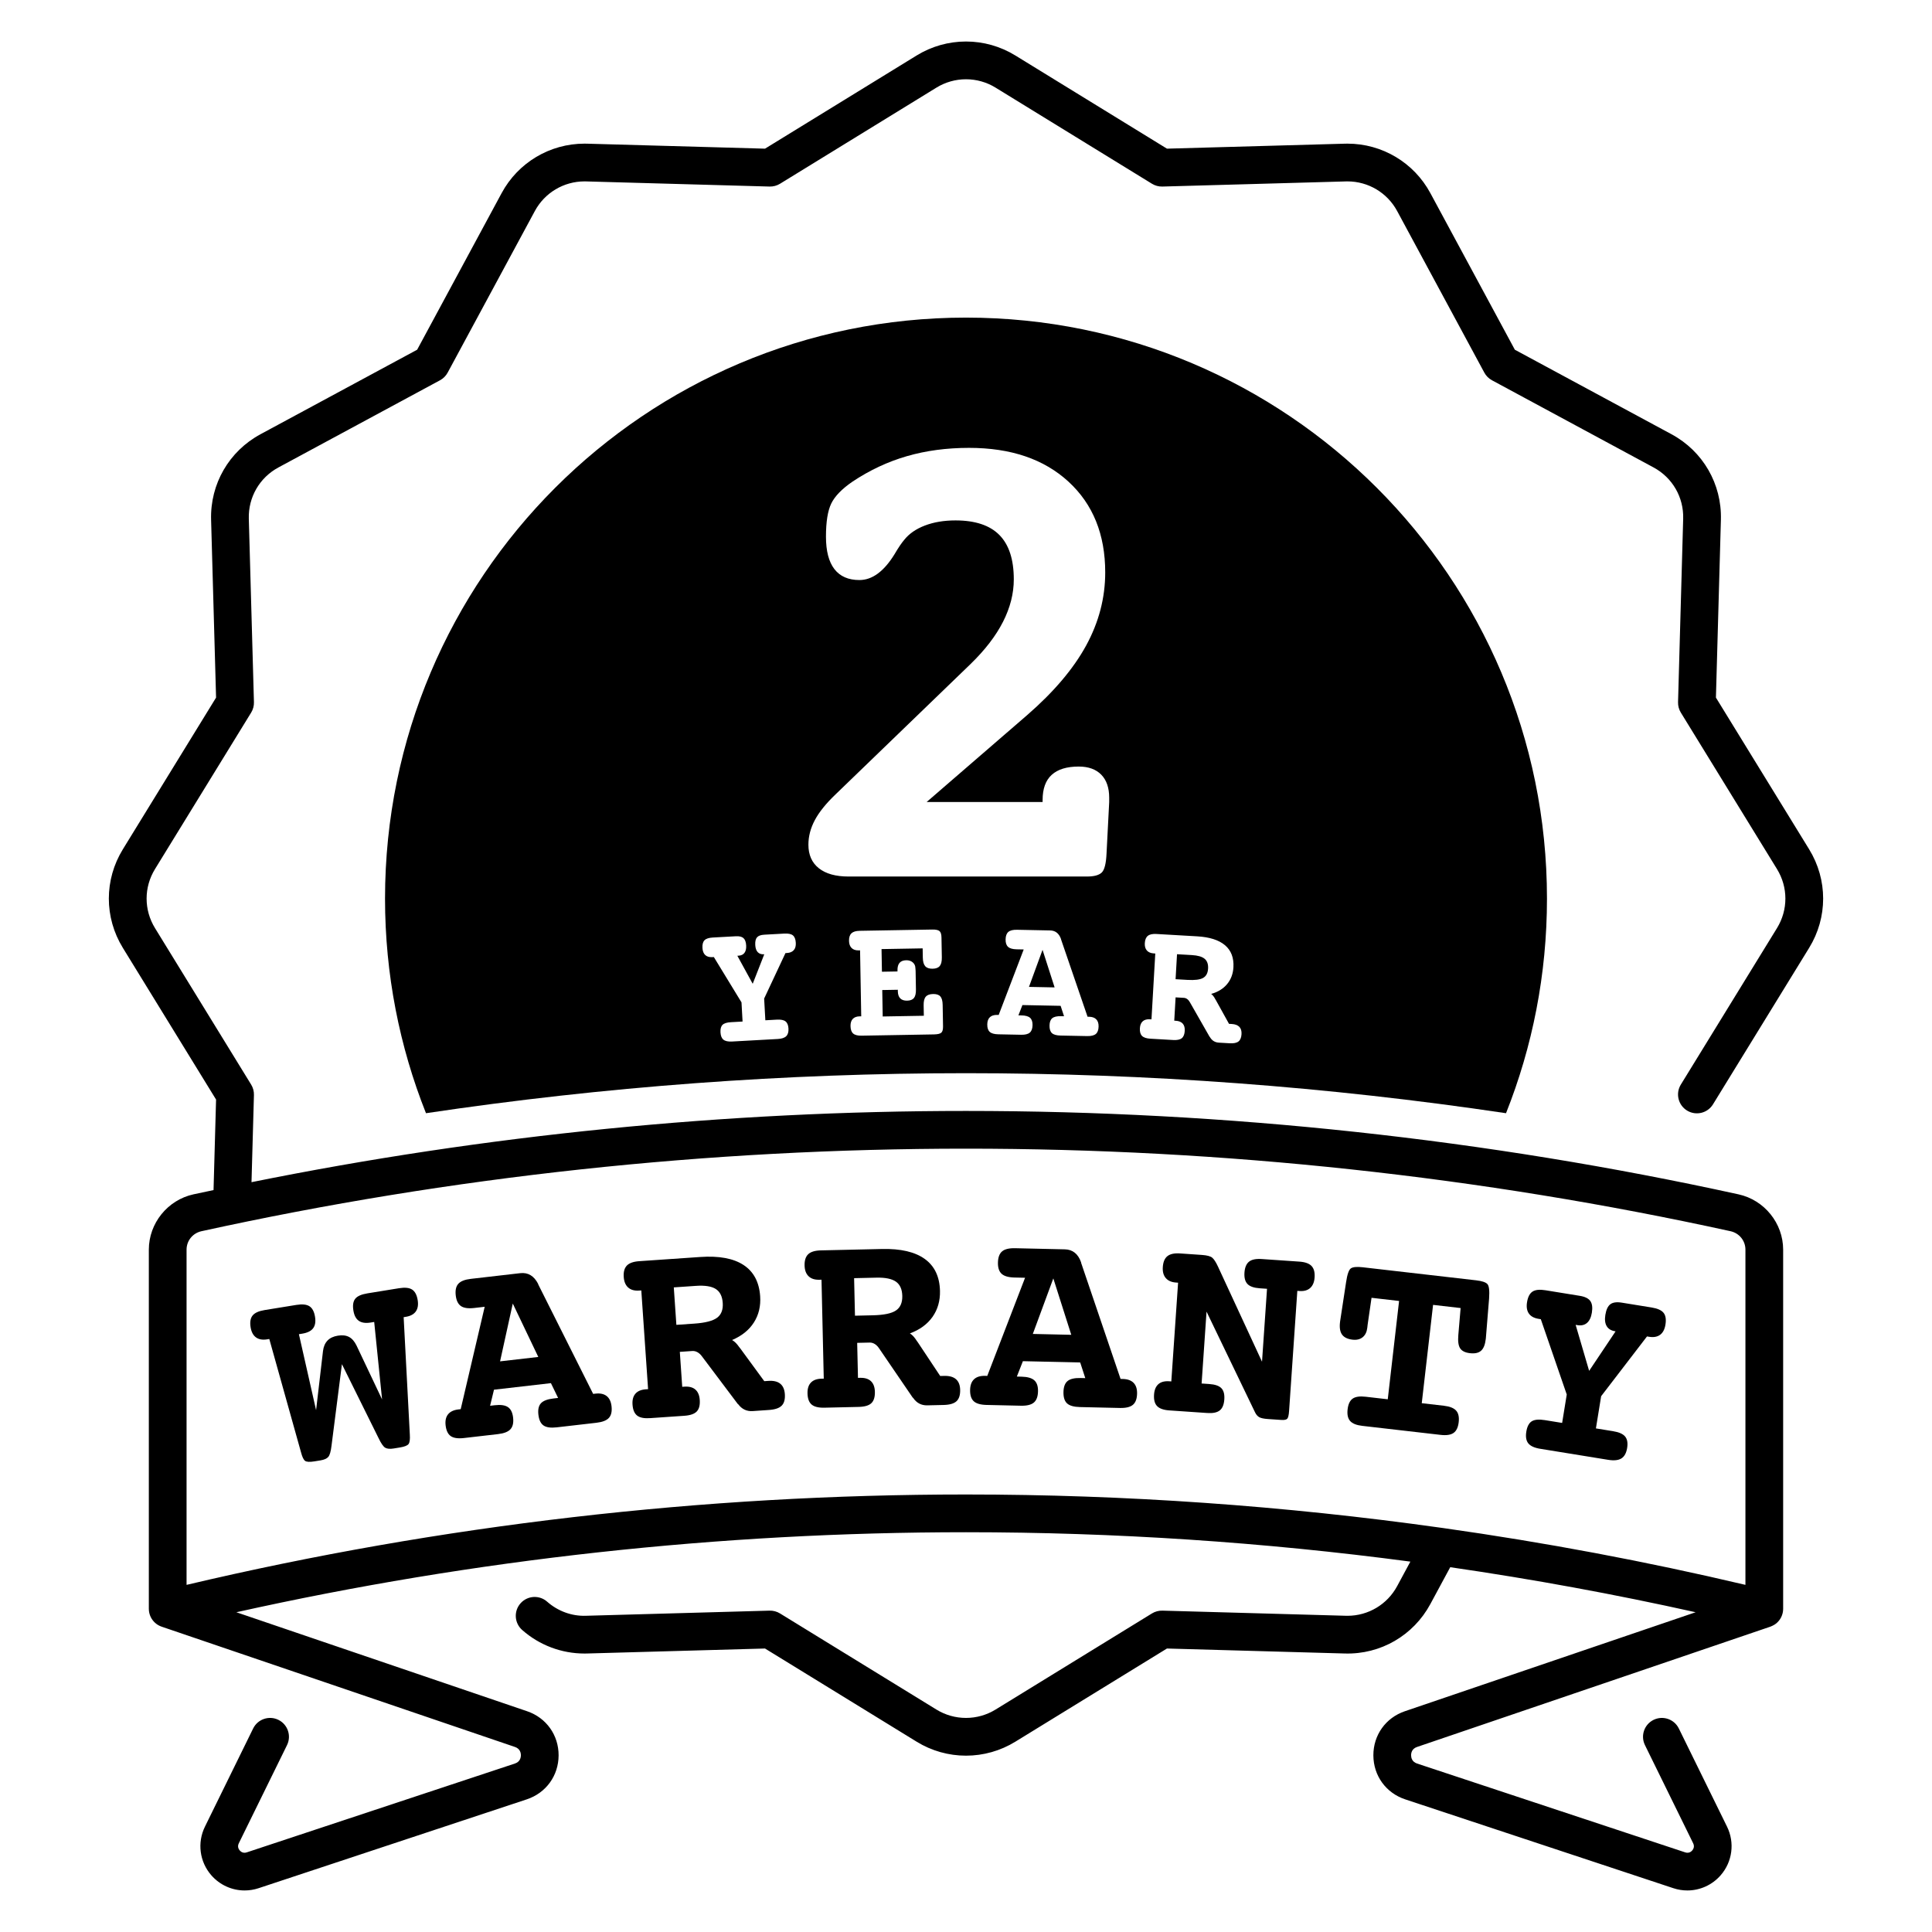 <?xml version="1.0" encoding="UTF-8"?>
<svg id="Layer_1" data-name="Layer 1" xmlns="http://www.w3.org/2000/svg" viewBox="0 0 512 512">
  <path d="M445.438,287.426c-1.446,2.353-.711,5.433,1.642,6.878,2.353,1.447,5.432,.711,6.878-1.642l25.482-41.466c4.952-8.057,4.953-18.068,0-26.126l-24.702-40.197,1.318-47.143c.265-9.474-4.752-18.155-13.094-22.655l-41.511-22.394-22.393-41.509c-4.36-8.084-12.773-13.105-21.958-13.105-.232,0-.468,.003-.698,.01l-47.144,1.319-40.197-24.703c-3.931-2.416-8.447-3.693-13.062-3.693s-9.132,1.277-13.062,3.693l-40.197,24.703-47.14-1.319c-.236-.007-.469-.01-.703-.01-9.182,0-17.595,5.021-21.956,13.104l-22.394,41.509-41.509,22.394c-8.343,4.5-13.36,13.18-13.096,22.655l1.318,47.144-24.702,40.197c-4.953,8.058-4.952,18.069,0,26.126l24.702,40.198-.671,23.988c-1.777,.379-3.558,.742-5.331,1.132-6.848,1.501-11.817,7.667-11.817,14.66v95.173c0,1.534,.705,2.984,1.911,3.932,.434,.341,.918,.601,1.426,.78,.018,.006,.033,.015,.051,.022l93.637,31.879c1.373,.468,1.573,1.582,1.571,2.205-.003,.622-.213,1.734-1.59,2.191l-71.058,23.541c-.949,.316-1.567-.183-1.852-.506-.283-.325-.691-1.004-.249-1.904l12.775-26.016c1.217-2.479,.194-5.475-2.284-6.692-2.479-1.217-5.475-.194-6.692,2.284l-12.775,26.016c-2.089,4.255-1.427,9.312,1.688,12.885,2.272,2.605,5.504,4.025,8.832,4.025,1.235,0,2.484-.196,3.702-.6l71.057-23.541c5.108-1.692,8.423-6.263,8.445-11.643,.021-5.381-3.255-9.979-8.349-11.713l-77.052-26.232c63.149-14.062,128.106-21.205,193.361-21.205,39.476,0,78.842,2.617,117.766,7.789l-3.509,6.504c-2.613,4.843-7.654,7.852-13.155,7.852-.135,0-.269-.001-.42-.006l-48.632-1.36c-.97-.024-1.931,.229-2.758,.738l-41.466,25.483c-2.356,1.447-5.062,2.212-7.826,2.212-2.767,0-5.473-.765-7.827-2.213l-41.467-25.482c-.829-.509-1.792-.763-2.758-.738l-48.648,1.36c-3.778,.142-7.469-1.233-10.298-3.733-2.07-1.828-5.229-1.633-7.058,.437-1.828,2.068-1.633,5.229,.437,7.058,4.557,4.027,10.422,6.245,16.515,6.245,.238,0,.477-.003,.7-.01l47.144-1.318,40.196,24.701c3.93,2.417,8.447,3.694,13.064,3.694,4.613,0,9.129-1.276,13.062-3.692l40.197-24.703,47.127,1.318c9.507,.288,18.197-4.801,22.672-13.094l5.272-9.773c21.847,3.171,43.543,7.152,65.031,11.937l-77.052,26.232c-5.094,1.734-8.37,6.332-8.349,11.713,.022,5.38,3.337,9.95,8.445,11.643l71.056,23.541c1.219,.403,2.468,.6,3.703,.6,3.328,0,6.56-1.421,8.832-4.025,3.115-3.572,3.777-8.63,1.688-12.885l-12.775-26.016c-1.217-2.478-4.211-3.499-6.692-2.284-2.479,1.218-3.501,4.214-2.284,6.692l12.775,26.016c.442,.9,.034,1.579-.249,1.904-.284,.323-.903,.817-1.853,.506l-71.057-23.541c-1.377-.457-1.587-1.569-1.59-2.191-.002-.623,.198-1.737,1.571-2.205l93.637-31.879c.004-.001,.006-.003,.01-.004,.01-.003,.019-.008,.028-.011,.193-.068,.364-.146,.521-.229,.321-.155,.633-.333,.919-.557,1.206-.947,1.911-2.397,1.911-3.932v-95.173c0-6.993-4.97-13.159-11.817-14.66-66.849-14.669-135.733-22.106-204.74-22.106-63.723,0-127.339,6.357-189.346,18.879l.646-23.102c.027-.972-.229-1.93-.738-2.758l-25.482-41.467c-2.968-4.828-2.968-10.826,0-15.654l25.482-41.466c.509-.828,.766-1.786,.738-2.757l-1.36-48.632c-.159-5.677,2.848-10.878,7.847-13.575l42.826-23.104c.858-.463,1.563-1.167,2.026-2.026l23.104-42.825c2.613-4.844,7.654-7.853,13.155-7.853,.139,0,.277,.002,.42,.006l48.632,1.361c.966,.024,1.929-.229,2.758-.738l41.467-25.483c2.354-1.447,5.061-2.212,7.826-2.212s5.472,.765,7.826,2.212l41.467,25.483c.827,.509,1.788,.763,2.758,.738l48.636-1.361c.139-.004,.278-.006,.415-.006,5.503,0,10.545,3.009,13.157,7.853l23.103,42.826c.463,.859,1.168,1.563,2.026,2.026l42.827,23.104c4.998,2.696,8.005,7.898,7.846,13.575l-1.36,48.631c-.027,.971,.229,1.93,.738,2.757l25.482,41.466c2.968,4.828,2.968,10.826,0,15.654l-25.482,41.465Zm13.159,38.855c2.332,.512,3.96,2.523,3.96,4.893v88.831c-26.398-6.233-53.128-11.242-80.076-15.051-.192-.034-.383-.068-.575-.079-41.581-5.85-83.681-8.819-125.907-8.819-69.788,0-139.244,8.056-206.558,23.95v-88.831c0-2.369,1.628-4.381,3.96-4.893,66.146-14.515,134.311-21.874,202.598-21.874s136.451,7.359,202.598,21.874Z"/>
  <polygon points="272.689 261.537 279.485 261.673 276.285 251.716 272.689 261.537"/>
  <path d="M315.854,253.105l-3.932-.227-.382,6.622,3.159,.182c1.949,.113,3.329-.062,4.139-.523,.809-.462,1.248-1.286,1.316-2.472,.067-1.17-.239-2.036-.918-2.601-.681-.562-1.808-.891-3.383-.981Z"/>
  <path d="M256,84.17c-85.031,0-153.963,68.931-153.963,153.963,0,20.091,3.853,39.282,10.853,56.878,47.226-7.047,95.14-10.604,143.11-10.604s95.883,3.558,143.11,10.605c7-17.597,10.853-36.787,10.853-56.879,0-85.031-68.932-153.963-153.963-153.963Zm-45.646,167.63c-.404,.46-1.013,.713-1.824,.758l-.374,.021-5.649,12.049,.318,5.757,3.066-.17c1.061-.059,1.824,.1,2.291,.473s.725,1.004,.773,1.894c.05,.905-.148,1.577-.594,2.017s-1.189,.688-2.235,.745l-12.122,.67c-1.045,.058-1.805-.104-2.28-.484s-.737-1.031-.788-1.952c-.051-.92,.131-1.584,.547-1.99s1.162-.64,2.238-.698l3.066-.17-.281-5.078-7.33-12.013-.397,.022c-.812,.045-1.439-.14-1.885-.554-.445-.413-.691-1.041-.737-1.884-.053-.937,.129-1.615,.545-2.037,.414-.422,1.145-.662,2.189-.72l6.131-.338c.921-.051,1.592,.115,2.012,.499s.656,1.036,.707,1.956c.045,.827-.104,1.473-.445,1.938s-.863,.717-1.566,.756l-.327,.018,4.071,7.428,3.066-7.821-.094,.005c-.702,.039-1.248-.15-1.639-.566-.392-.417-.609-1.047-.656-1.889-.052-.937,.102-1.614,.463-2.033,.359-.419,1-.653,1.921-.704l5.335-.295c1.045-.058,1.798,.101,2.257,.474,.458,.374,.714,1.029,.766,1.965,.046,.843-.133,1.494-.538,1.955Zm39.099,21.872c-.323,.287-.97,.439-1.938,.456l-19.192,.336c-1.031,.018-1.773-.172-2.226-.57s-.687-1.059-.702-1.98c-.015-.828,.186-1.46,.6-1.897,.414-.437,1.027-.663,1.84-.677l.398-.007-.307-17.481-.398,.007c-.796,.014-1.413-.198-1.851-.636-.438-.438-.663-1.07-.678-1.898-.017-.906,.198-1.57,.646-1.992,.445-.422,1.176-.642,2.191-.66l19.192-.335c.952-.018,1.6,.116,1.94,.399,.342,.283,.52,.854,.534,1.714l.092,5.249c.019,1.062-.163,1.827-.546,2.295s-1.012,.709-1.886,.725c-.906,.016-1.562-.207-1.97-.669-.406-.462-.619-1.216-.637-2.263l-.043-2.461-10.896,.191,.104,5.999,4.124-.072-.004-.281c-.016-.891,.168-1.558,.551-2.002s.973-.674,1.77-.688c.703-.013,1.28,.177,1.732,.567s.684,.891,.694,1.5c.001,.031,.01,.133,.028,.304,.02,.172,.029,.344,.033,.516l.084,4.851c.02,1.047-.155,1.8-.522,2.26s-.972,.696-1.815,.711c-.797,.015-1.402-.187-1.816-.601-.414-.415-.627-1.036-.642-1.864l-.007-.422-4.125,.072,.123,7.007,10.896-.19-.049-2.789c-.019-1.047,.168-1.8,.559-2.26,.39-.46,1.038-.698,1.944-.714,.891-.016,1.53,.195,1.921,.634s.596,1.189,.614,2.252l.099,5.671c.016,.844-.139,1.409-.462,1.695Zm40.957,.338c-.47,.397-1.235,.585-2.297,.563l-7.054-.141c-1.078-.021-1.84-.236-2.284-.644-.445-.407-.658-1.08-.64-2.018,.018-.905,.257-1.55,.719-1.931,.46-.382,1.229-.562,2.308-.54l.82,.016-.906-2.761-10.123-.202-1.062,2.722,.82,.017c1.062,.021,1.82,.235,2.273,.644,.452,.407,.67,1.056,.652,1.946-.019,.922-.263,1.581-.731,1.979-.469,.396-1.234,.585-2.297,.563l-6.046-.121c-1.077-.021-1.839-.239-2.284-.655-.444-.415-.658-1.083-.64-2.005,.017-.828,.248-1.452,.694-1.873,.445-.421,1.091-.623,1.935-.606l.397,.008,6.63-17.355-1.875-.037c-1.062-.021-1.82-.239-2.272-.655-.453-.415-.67-1.076-.651-1.981,.018-.922,.262-1.581,.73-1.979,.469-.396,1.234-.585,2.297-.563l8.787,.176c1.391,.027,2.352,.797,2.885,2.308l-.002,.07,7.022,20.488,.398,.008c.843,.017,1.479,.245,1.908,.683,.429,.438,.635,1.072,.618,1.899-.019,.922-.262,1.581-.73,1.979Zm3.539-61.475l-.702,13.607c-.118,2.692-.543,4.39-1.277,5.092-.735,.702-2.042,1.054-3.922,1.054h-63.189c-3.395,0-6.014-.731-7.857-2.194s-2.766-3.541-2.766-6.233c0-2.224,.57-4.403,1.712-6.541,1.142-2.136,2.97-4.402,5.487-6.804l35.73-34.501c3.863-3.745,6.745-7.491,8.647-11.237,1.901-3.745,2.854-7.491,2.854-11.237,0-5.268-1.273-9.188-3.819-11.764s-6.424-3.863-11.632-3.863c-3.044,0-5.751,.454-8.121,1.36-2.37,.908-4.2,2.182-5.487,3.819-.701,.82-1.551,2.078-2.545,3.775-2.81,4.564-5.912,6.848-9.307,6.848-2.927,0-5.135-.966-6.628-2.897-1.492-1.932-2.238-4.799-2.238-8.604,0-3.921,.468-6.848,1.404-8.779,.936-1.932,2.81-3.862,5.618-5.794,4.566-3.043,9.379-5.296,14.442-6.76,5.062-1.463,10.548-2.195,16.46-2.195,11.073,0,19.854,2.985,26.346,8.955s9.737,13.989,9.737,24.055c0,6.731-1.684,13.184-5.049,19.357-3.366,6.176-8.59,12.335-15.67,18.48l-26.601,23.001h30.727v-.526c0-2.985,.804-5.209,2.414-6.673,1.609-1.462,3.994-2.194,7.155-2.194,2.574,0,4.564,.718,5.97,2.15,1.404,1.436,2.106,3.468,2.106,6.102v1.142Zm34.259,63.468c-.483,.379-1.256,.538-2.316,.477l-2.878-.166c-1.062-.062-1.861-.568-2.4-1.523l-.067-.051-5.225-9.152c-.198-.355-.433-.631-.703-.827-.271-.195-.562-.302-.873-.32l-2.2-.127-.356,6.178,.375,.021c.842,.049,1.465,.3,1.869,.753,.404,.454,.583,1.095,.535,1.921-.053,.921-.313,1.57-.781,1.95-.469,.381-1.232,.54-2.294,.479l-6.036-.349c-1.046-.061-1.782-.306-2.211-.737-.43-.432-.617-1.108-.564-2.028,.048-.827,.299-1.442,.752-1.847,.454-.404,1.094-.582,1.921-.535l.398,.023,1.007-17.455-.397-.023c-.812-.047-1.423-.305-1.834-.774s-.593-1.118-.545-1.945c.052-.904,.32-1.55,.805-1.938,.483-.387,1.24-.55,2.27-.491l10.787,.623c3.307,.19,5.773,.979,7.399,2.363,1.626,1.386,2.367,3.334,2.222,5.845-.101,1.747-.66,3.233-1.678,4.458s-2.425,2.09-4.223,2.597c.391,.273,.763,.749,1.115,1.426,.057,.098,.106,.179,.15,.244l3.466,6.257,.257,.015,.468,.027c.905,.052,1.575,.302,2.011,.75,.437,.447,.63,1.093,.581,1.935-.053,.921-.321,1.57-.805,1.949Z"/>
  <path d="M67.842,354.423c.753,.543,1.742,.715,2.969,.516l.555-.091,8.403,30.014c.314,1.208,.669,1.964,1.062,2.268,.394,.305,1.216,.354,2.465,.151l1.631-.265c.994-.162,1.687-.471,2.075-.925,.39-.455,.674-1.445,.854-2.971l2.758-21.604,9.699,19.58c.684,1.434,1.281,2.292,1.791,2.577,.509,.285,1.25,.349,2.221,.19l1.631-.265c1.272-.207,2.053-.523,2.34-.95,.287-.426,.39-1.25,.311-2.472l-1.637-31.113,.59-.096c1.227-.199,2.105-.675,2.637-1.426,.53-.751,.694-1.751,.491-3.001-.222-1.364-.711-2.294-1.468-2.788-.758-.495-1.923-.614-3.496-.358l-8.362,1.358c-1.597,.26-2.671,.737-3.222,1.432-.553,.695-.716,1.737-.49,3.125,.211,1.296,.689,2.203,1.439,2.723,.749,.52,1.795,.67,3.137,.452l.938-.152,2.089,20.532-6.773-14.286c-.535-1.101-1.198-1.859-1.991-2.277-.791-.417-1.777-.53-2.957-.338-1.18,.191-2.096,.625-2.745,1.301-.65,.676-1.047,1.595-1.19,2.758l-1.832,15.685-4.554-20.132,.902-.147c1.364-.222,2.32-.697,2.866-1.427,.547-.73,.715-1.742,.504-3.038-.221-1.365-.711-2.295-1.468-2.789s-1.923-.614-3.495-.358l-8.398,1.364c-1.549,.252-2.611,.733-3.184,1.443-.573,.711-.75,1.749-.527,3.113,.203,1.249,.682,2.146,1.434,2.688Z"/>
  <path d="M119.449,380.577c.744,.528,1.92,.699,3.527,.514l9.01-1.038c1.584-.183,2.684-.615,3.301-1.3s.848-1.714,.689-3.088c-.154-1.327-.607-2.248-1.363-2.763s-1.924-.681-3.508-.498l-1.223,.141,1.031-4.259,15.088-1.738,1.902,3.921-1.223,.141c-1.605,.186-2.713,.608-3.321,1.268-.608,.66-.835,1.665-.679,3.016,.16,1.397,.613,2.354,1.357,2.869,.742,.517,1.918,.682,3.524,.496l10.513-1.211c1.583-.183,2.684-.615,3.301-1.301,.617-.684,.846-1.713,.688-3.087-.142-1.233-.576-2.133-1.301-2.699-.727-.564-1.718-.775-2.975-.63l-.594,.068-14.564-29.039-.012-.105c-1.096-2.139-2.681-3.088-4.752-2.85l-13.098,1.509c-1.584,.183-2.684,.616-3.301,1.301s-.846,1.714-.688,3.087c.155,1.351,.611,2.289,1.367,2.815,.757,.526,1.927,.698,3.511,.516l2.794-.322-6.357,27.133-.594,.068c-1.258,.146-2.176,.575-2.754,1.291s-.796,1.69-.654,2.924c.158,1.374,.61,2.324,1.355,2.852Zm16.443-35.124l6.762,14.154-10.129,1.167,3.367-15.321Z"/>
  <path d="M166.479,341.21c.701,.621,1.658,.89,2.875,.807l.596-.041,1.799,26.165-.596,.041c-1.24,.085-2.159,.471-2.758,1.158-.6,.688-.855,1.65-.771,2.89,.095,1.38,.502,2.351,1.222,2.911,.721,.562,1.863,.788,3.43,.681l9.049-.622c1.59-.109,2.697-.49,3.322-1.145,.625-.653,.89-1.67,.795-3.05-.085-1.239-.472-2.158-1.158-2.757-.688-.599-1.662-.855-2.926-.769l-.561,.039-.637-9.26,3.297-.227c.468-.032,.922,.072,1.361,.312,.439,.24,.84,.606,1.203,1.099l9.502,12.632,.109,.062c.983,1.319,2.27,1.924,3.859,1.814l4.314-.297c1.59-.109,2.709-.491,3.357-1.146,.647-.655,.924-1.673,.83-3.053-.088-1.263-.498-2.186-1.23-2.77-.733-.584-1.778-.83-3.134-.736l-.702,.048-.385,.026-6.34-8.655c-.076-.089-.166-.2-.27-.334-.652-.942-1.295-1.579-1.928-1.911,2.579-1.094,4.51-2.647,5.793-4.663,1.283-2.014,1.834-4.331,1.654-6.949-.259-3.765-1.729-6.524-4.41-8.278s-6.5-2.46-11.457-2.119l-16.169,1.111c-1.544,.105-2.639,.492-3.286,1.159-.646,.667-.924,1.679-.83,3.035,.085,1.239,.478,2.169,1.178,2.791Zm17.977-.443c2.361-.162,4.102,.112,5.22,.822,1.118,.711,1.737,1.942,1.857,3.695,.122,1.777-.376,3.087-1.492,3.927-1.117,.84-3.138,1.36-6.06,1.562l-4.734,.325-.683-9.926,5.892-.405Z"/>
  <path d="M217.109,339.149l.598-.014,.598,26.22-.598,.014c-1.242,.028-2.178,.372-2.807,1.031-.631,.659-.931,1.609-.902,2.852,.031,1.383,.394,2.37,1.088,2.964,.693,.594,1.824,.873,3.395,.837l9.068-.207c1.593-.036,2.717-.366,3.371-.991,.653-.624,.965-1.627,.934-3.01-.029-1.242-.373-2.178-1.031-2.808-.66-.63-1.621-.93-2.887-.901l-.562,.013-.212-9.278,3.304-.075c.469-.011,.917,.114,1.346,.373,.428,.261,.811,.645,1.15,1.152l8.914,13.054,.107,.068c.921,1.362,2.179,2.024,3.772,1.988l4.323-.099c1.593-.036,2.729-.366,3.406-.992,.676-.624,1-1.628,.969-3.011-.029-1.266-.396-2.206-1.103-2.823s-1.738-.91-3.097-.879l-.703,.016-.387,.009-5.936-8.937c-.072-.092-.158-.208-.254-.346-.609-.972-1.222-1.637-1.84-1.998,2.627-.975,4.627-2.438,6.002-4.392,1.373-1.954,2.03-4.243,1.971-6.867-.086-3.772-1.429-6.597-4.026-8.471-2.599-1.875-6.382-2.756-11.349-2.643l-16.203,.369c-1.546,.035-2.658,.372-3.335,1.008-.677,.638-1,1.635-.969,2.994,.028,1.242,.378,2.189,1.05,2.842,.67,.653,1.615,.966,2.834,.938Zm15.144-.557c2.366-.054,4.092,.3,5.177,1.061,1.083,.761,1.646,2.02,1.686,3.776,.041,1.781-.517,3.066-1.67,3.854-1.155,.789-3.196,1.216-6.125,1.283l-4.745,.108-.228-9.947,5.905-.135Z"/>
  <path d="M261.464,372.323l9.068,.206c1.593,.036,2.742-.242,3.447-.836,.705-.593,1.073-1.581,1.104-2.964,.03-1.336-.294-2.31-.971-2.923-.678-.613-1.813-.938-3.406-.975l-1.23-.027,1.604-4.078,15.184,.345,1.348,4.145-1.23-.027c-1.616-.037-2.771,.23-3.464,.801-.693,.57-1.055,1.535-1.086,2.894-.031,1.406,.285,2.415,.951,3.028s1.808,.938,3.424,.975l10.58,.24c1.593,.036,2.742-.242,3.447-.836s1.073-1.581,1.104-2.964c.028-1.242-.278-2.192-.92-2.852s-1.595-1.004-2.86-1.032l-.597-.014-10.449-30.761,.003-.105c-.793-2.269-2.232-3.427-4.317-3.474l-13.18-.3c-1.594-.036-2.743,.243-3.448,.836-.705,.594-1.073,1.582-1.104,2.964-.031,1.359,.292,2.352,.97,2.977,.677,.625,1.812,.955,3.406,.991l2.812,.063-10.015,26.006-.598-.013c-1.266-.029-2.233,.271-2.904,.9-.67,.63-1.02,1.565-1.048,2.808-.032,1.383,.286,2.386,.951,3.011,.666,.625,1.807,.955,3.424,.991Zm17.676-33.533l4.76,14.948-10.192-.231,5.433-14.717Z"/>
  <path d="M309.878,373.771l10.066,.69c1.496,.103,2.599-.126,3.307-.688s1.109-1.533,1.204-2.913c.094-1.355-.168-2.349-.782-2.979-.614-.629-1.682-.996-3.201-1.101l-2.034-.14,1.307-19.045,12.831,26.64c.287,.607,.651,1.044,1.091,1.309,.44,.265,1.221,.437,2.344,.514l3.507,.24c.818,.057,1.354-.048,1.607-.312s.417-.946,.493-2.045l2.186-31.848,.596,.041c1.192,.082,2.133-.188,2.822-.811,.688-.622,1.075-1.553,1.161-2.792,.093-1.356-.179-2.367-.814-3.034-.636-.665-1.713-1.051-3.232-1.155l-9.961-.684c-1.544-.106-2.67,.128-3.379,.702s-1.109,1.539-1.203,2.895c-.093,1.356,.173,2.361,.798,3.016,.625,.653,1.709,1.033,3.252,1.139l1.929,.133-1.326,19.325-11.692-25.258c-.533-1.141-1.032-1.909-1.498-2.306-.467-.396-1.39-.642-2.769-.736l-5.752-.395c-1.497-.103-2.611,.133-3.344,.704-.732,.573-1.145,1.537-1.238,2.894-.085,1.239,.177,2.214,.786,2.926,.608,.711,1.51,1.107,2.702,1.189l.562,.038-1.796,26.165-.562-.038c-1.239-.085-2.196,.173-2.872,.771-.675,.601-1.056,1.52-1.141,2.759-.095,1.38,.176,2.396,.812,3.051,.637,.655,1.715,1.034,3.234,1.139Z"/>
  <path d="M358.442,355.027c1.095,.126,1.986-.09,2.676-.647s1.099-1.395,1.228-2.513l.101-.873,1.025-7.065,7.3,.84-3,26.055-5.867-.676c-1.561-.18-2.706-.011-3.438,.507-.732,.518-1.178,1.463-1.336,2.837s.065,2.402,.672,3.085c.604,.684,1.677,1.113,3.213,1.29l20.746,2.389c1.56,.18,2.712,.006,3.457-.522,.745-.527,1.196-1.478,1.354-2.852,.155-1.351-.069-2.367-.675-3.051-.605-.683-1.688-1.114-3.248-1.294l-5.868-.676,3-26.055,7.299,.841-.606,7.114c-.146,1.682,.018,2.874,.491,3.577,.473,.704,1.339,1.128,2.596,1.272,1.304,.149,2.284-.067,2.941-.652s1.07-1.611,1.239-3.078l.032-.279,.853-10.482c.146-2.083-.008-3.363-.46-3.84-.453-.477-1.447-.804-2.983-.98l-30.036-3.458c-1.537-.177-2.58-.085-3.129,.277-.549,.361-.978,1.574-1.285,3.639l-1.587,10.398-.032,.279c-.166,1.443,.021,2.532,.562,3.267,.541,.735,1.463,1.178,2.767,1.327Z"/>
  <path d="M408.198,383.949l17.976,2.918c1.55,.252,2.722,.128,3.516-.373,.794-.5,1.299-1.421,1.518-2.763,.214-1.319,.039-2.327-.524-3.023-.563-.697-1.632-1.174-3.205-1.429l-4.546-.738,1.386-8.537,12.152-15.835,.555,.091c1.203,.194,2.175,.021,2.917-.524,.741-.544,1.214-1.441,1.416-2.69,.226-1.388,.062-2.43-.489-3.125-.553-.695-1.604-1.168-3.153-1.42l-7.912-1.284c-1.365-.222-2.379-.084-3.041,.414-.663,.498-1.106,1.44-1.332,2.829-.203,1.249-.085,2.242,.354,2.978,.438,.736,1.178,1.188,2.219,1.357l.14,.022-7.008,10.474-3.576-12.191,.485,.078c1.041,.169,1.887-.031,2.538-.603,.65-.571,1.075-1.47,1.274-2.696,.222-1.364,.086-2.396-.406-3.093s-1.421-1.157-2.785-1.379l-9.092-1.476c-1.551-.252-2.697-.136-3.44,.35-.744,.484-1.229,1.421-1.454,2.809-.202,1.25-.044,2.249,.476,2.998,.519,.749,1.38,1.222,2.583,1.417l.59,.096,6.875,19.957-1.223,7.53-4.546-.738c-1.597-.259-2.765-.157-3.504,.304-.74,.462-1.221,1.375-1.442,2.74s-.046,2.402,.527,3.113,1.635,1.191,3.185,1.443Z"/>
</svg>